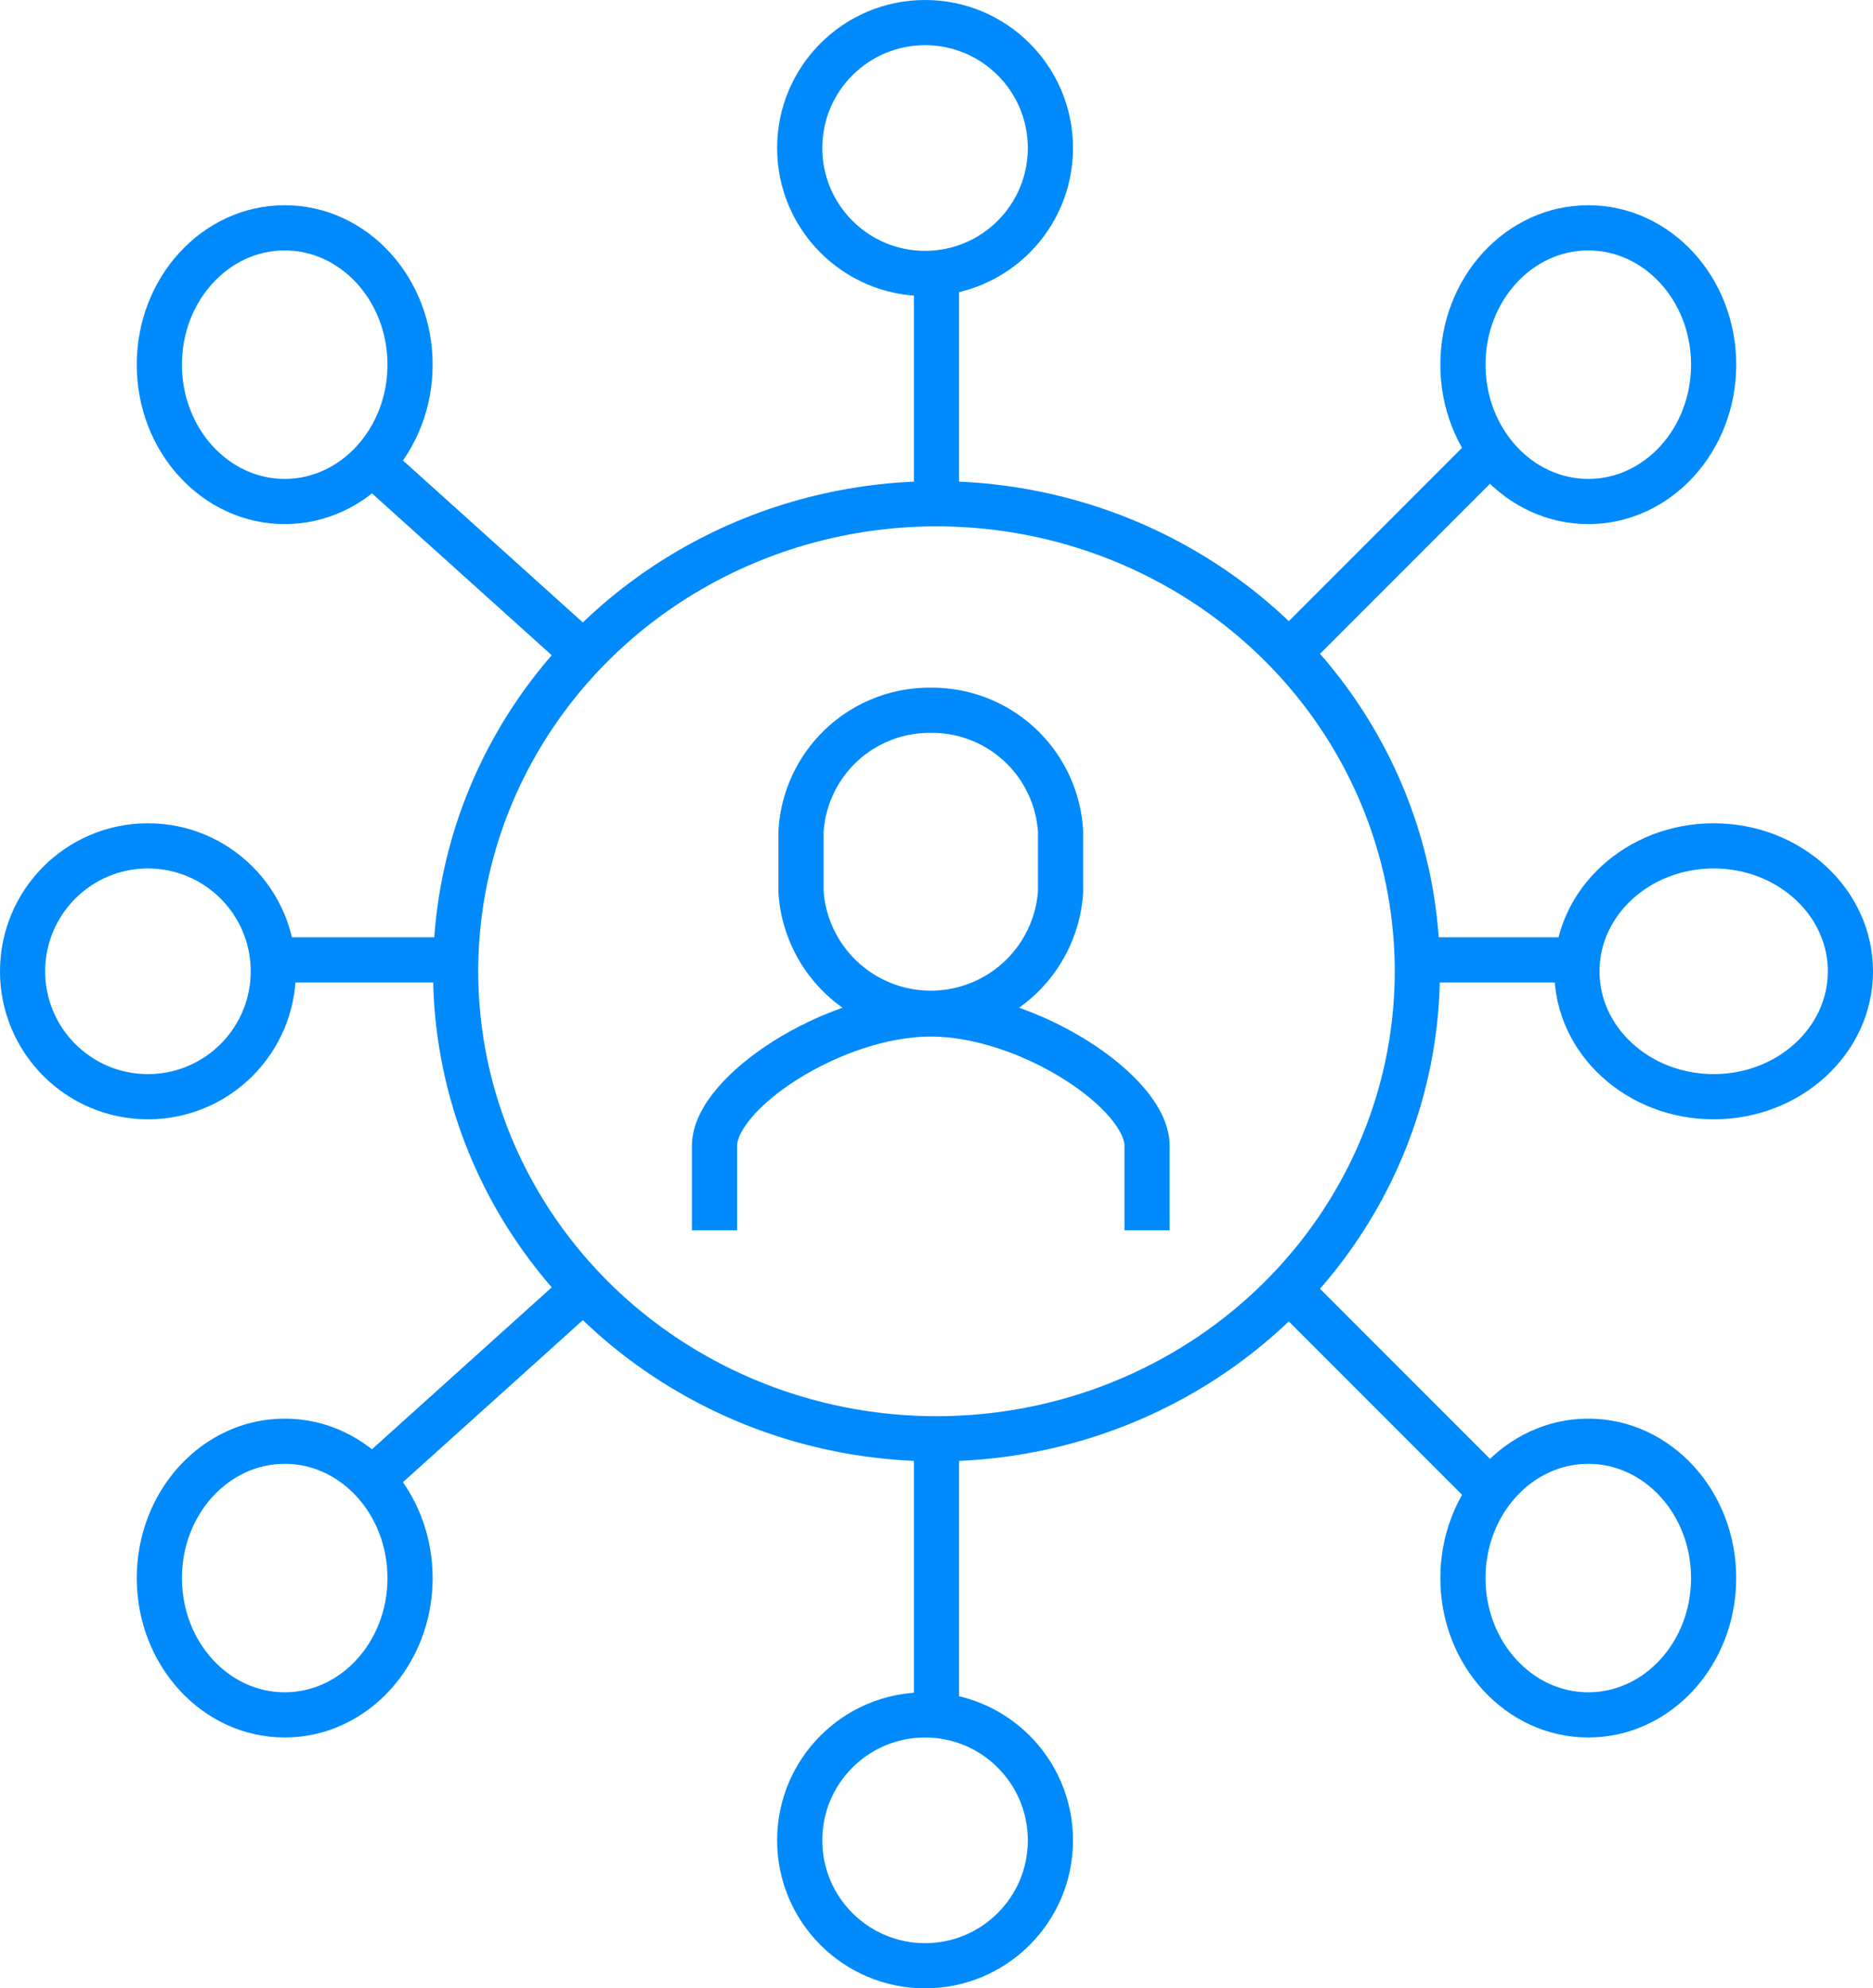 <svg xmlns="http://www.w3.org/2000/svg" width="82.941" height="88" viewBox="0 0 82.941 88">
  <g id="Customer_Engagement_" data-name="Customer Engagement " transform="translate(-1362.157 -891.933)">
    <ellipse id="Ellipse_183" data-name="Ellipse 183" cx="21.293" cy="20.691" rx="21.293" ry="20.691" transform="translate(1382.334 914.228)" fill="none" stroke="#008AFC" stroke-miterlimit="10" stroke-width="2"/>
    <circle id="Ellipse_184" data-name="Ellipse 184" cx="5.551" cy="5.551" r="5.551" transform="translate(1397.57 892.933)" fill="none" stroke="#008AFC" stroke-miterlimit="10" stroke-width="2"/>
    <circle id="Ellipse_185" data-name="Ellipse 185" cx="5.551" cy="5.551" r="5.551" transform="translate(1397.57 967.83)" fill="none" stroke="#008AFC" stroke-miterlimit="10" stroke-width="2"/>
    <ellipse id="Ellipse_186" data-name="Ellipse 186" cx="5.551" cy="6.056" rx="5.551" ry="6.056" transform="translate(1426.939 902.016)" fill="none" stroke="#008AFC" stroke-miterlimit="10" stroke-width="2"/>
    <ellipse id="Ellipse_187" data-name="Ellipse 187" cx="6.056" cy="5.551" rx="6.056" ry="5.551" transform="translate(1431.986 929.369)" fill="none" stroke="#008AFC" stroke-miterlimit="10" stroke-width="2"/>
    <ellipse id="Ellipse_188" data-name="Ellipse 188" cx="5.551" cy="6.056" rx="5.551" ry="6.056" transform="translate(1426.939 955.718)" fill="none" stroke="#008AFC" stroke-miterlimit="10" stroke-width="2"/>
    <line id="Line_842" data-name="Line 842" y2="10.093" transform="translate(1403.627 904.035)" fill="none" stroke="#008AFC" stroke-miterlimit="10" stroke-width="2"/>
    <line id="Line_843" data-name="Line 843" y2="12.112" transform="translate(1403.627 955.718)" fill="none" stroke="#008AFC" stroke-miterlimit="10" stroke-width="2"/>
    <line id="Line_844" data-name="Line 844" x1="9.084" y2="9.084" transform="translate(1418.821 912.161)" fill="none" stroke="#008AFC" stroke-miterlimit="10" stroke-width="2"/>
    <line id="Line_845" data-name="Line 845" x1="9.084" y1="9.084" transform="translate(1418.821 948.596)" fill="none" stroke="#008AFC" stroke-miterlimit="10" stroke-width="2"/>
    <line id="Line_846" data-name="Line 846" x2="7.065" transform="translate(1424.889 934.415)" fill="none" stroke="#008AFC" stroke-miterlimit="10" stroke-width="2"/>
    <ellipse id="Ellipse_189" data-name="Ellipse 189" cx="5.551" cy="6.056" rx="5.551" ry="6.056" transform="translate(1369.213 902.016)" fill="none" stroke="#008AFC" stroke-miterlimit="10" stroke-width="2"/>
    <circle id="Ellipse_190" data-name="Ellipse 190" cx="5.551" cy="5.551" r="5.551" transform="translate(1363.157 929.369)" fill="none" stroke="#008AFC" stroke-miterlimit="10" stroke-width="2"/>
    <ellipse id="Ellipse_191" data-name="Ellipse 191" cx="5.551" cy="6.056" rx="5.551" ry="6.056" transform="translate(1369.213 955.718)" fill="none" stroke="#008AFC" stroke-miterlimit="10" stroke-width="2"/>
    <line id="Line_847" data-name="Line 847" x2="10.093" y2="9.084" transform="translate(1378.338 912.161)" fill="none" stroke="#008AFC" stroke-miterlimit="10" stroke-width="2"/>
    <line id="Line_848" data-name="Line 848" y1="9.084" x2="10.093" transform="translate(1378.338 948.596)" fill="none" stroke="#008AFC" stroke-miterlimit="10" stroke-width="2"/>
    <line id="Line_849" data-name="Line 849" x1="8.075" transform="translate(1374.259 934.415)" fill="none" stroke="#008AFC" stroke-miterlimit="10" stroke-width="2"/>
    <path id="Path_2479" data-name="Path 2479" d="M36.154,33.577V29.838c0-2.373-5.267-5.838-9.577-5.838S17,27.465,17,29.838v3.739" transform="translate(1376.797 912.808)" fill="none" stroke="#008AFC" stroke-miterlimit="10" stroke-width="2"/>
    <path id="Path_2480" data-name="Path 2480" d="M24.746,17A5.7,5.7,0,0,0,19,22.365v2.678a5.76,5.76,0,0,0,11.493,0V22.365A5.7,5.7,0,0,0,24.746,17Z" transform="translate(1378.628 906.368)" fill="none" stroke="#008AFC" stroke-miterlimit="10" stroke-width="2"/>
  </g>
</svg>
